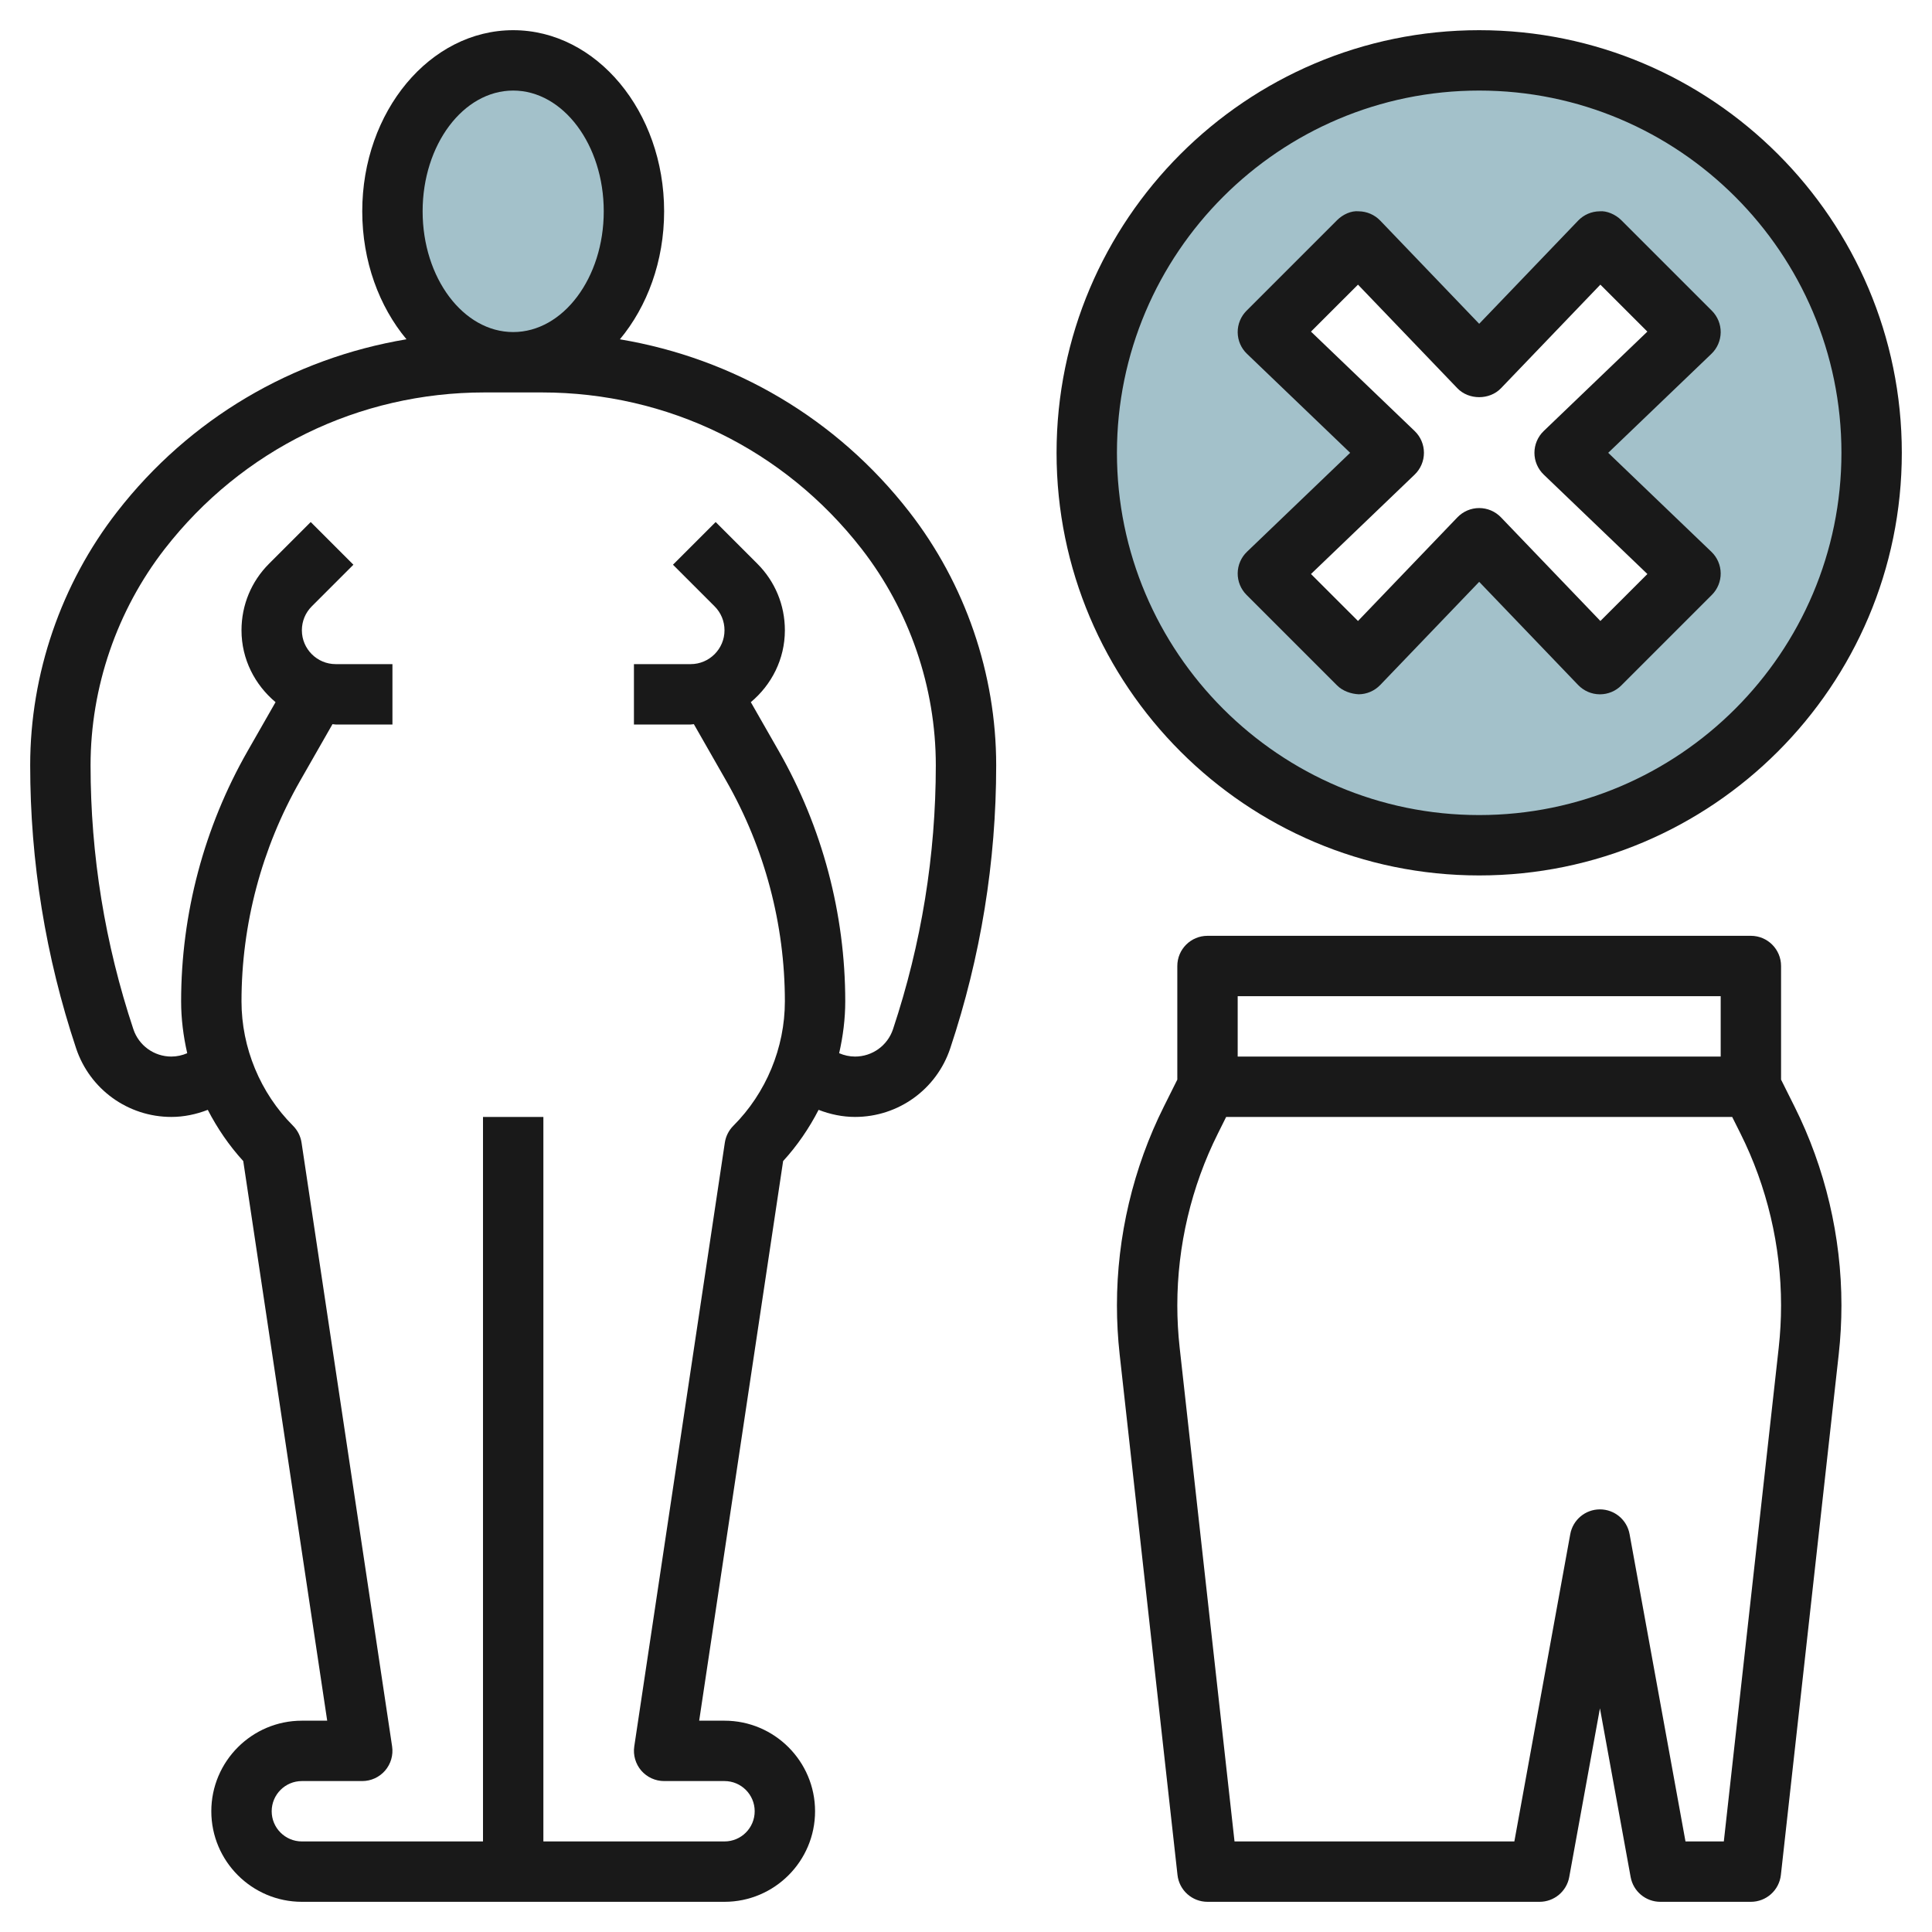 <svg id="Layer_3" enable-background="new 0 0 64 64" height="512" viewBox="0 0 64 64" width="512" xmlns="http://www.w3.org/2000/svg"><g><ellipse cx="17" cy="7.18" fill="#a3c1ca" rx="4" ry="5"/><path d="m49 2.18c-7.18 0-13 5.82-13 13s5.82 13 13 13 13-5.82 13-13-5.82-13-13-13zm7 17-3 3-4-4.17-4 4.17-3-3 4.17-4-4.17-4 3-3 4 4.17 4-4.17 3 3-4.17 4z" fill="#a3c1ca"/><g fill="#191919"><path d="m5.676 37c.415 0 .823-.086 1.207-.235.316.612.708 1.186 1.175 1.697l2.781 18.538h-.839c-1.654 0-3 1.346-3 3s1.346 3 3 3h14c1.654 0 3-1.346 3-3s-1.346-3-3-3h-.839l2.781-18.538c.468-.511.86-1.085 1.175-1.697.384.149.792.235 1.207.235 1.434 0 2.701-.914 3.154-2.273 1.01-3.028 1.522-6.183 1.522-9.376 0-3.027-1.023-6.011-2.882-8.399-2.402-3.089-5.808-5.078-9.583-5.712.905-1.087 1.465-2.586 1.465-4.24 0-3.309-2.243-6-5-6s-5 2.691-5 6c0 1.654.56 3.153 1.465 4.239-3.776.634-7.181 2.623-9.583 5.712-1.859 2.389-2.882 5.373-2.882 8.4 0 3.193.512 6.348 1.521 9.375.454 1.36 1.721 2.274 3.155 2.274zm11.324-34c1.654 0 3 1.794 3 4s-1.346 4-3 4-3-1.794-3-4 1.346-4 3-4zm-11.54 15.179c2.561-3.291 6.421-5.179 10.591-5.179h1.898c4.17 0 8.03 1.888 10.591 5.179 1.586 2.04 2.46 4.587 2.46 7.172 0 2.978-.478 5.919-1.418 8.743-.181.542-.686.906-1.258.906-.182 0-.36-.04-.526-.111.128-.562.202-1.137.202-1.717 0-2.902-.761-5.769-2.201-8.29l-.927-1.622c.684-.573 1.128-1.422 1.128-2.381 0-.834-.324-1.618-.914-2.207l-1.379-1.379-1.414 1.414 1.379 1.379c.212.212.328.493.328.793 0 .618-.503 1.121-1.121 1.121h-1.879v2h1.879c.036 0 .07-.01.106-.011l1.077 1.885c1.268 2.22 1.938 4.743 1.938 7.298 0 1.534-.622 3.036-1.707 4.121-.151.151-.25.347-.282.559l-3 20c-.043.288.042.58.231.801.191.22.467.347.758.347h2c.552 0 1 .448 1 1s-.448 1-1 1h-6v-24h-2v24h-6c-.552 0-1-.448-1-1s.448-1 1-1h2c.291 0 .567-.127.758-.348.189-.221.274-.513.231-.801l-3-20c-.032-.212-.131-.407-.282-.559-1.085-1.084-1.707-2.586-1.707-4.12 0-2.555.67-5.078 1.937-7.298l1.077-1.885c.037.001.071.011.107.011h1.879v-2h-1.879c-.618 0-1.121-.503-1.121-1.121 0-.3.116-.581.328-.793l1.379-1.379-1.414-1.414-1.379 1.379c-.59.589-.914 1.373-.914 2.207 0 .96.444 1.808 1.128 2.381l-.927 1.622c-1.44 2.521-2.201 5.388-2.201 8.29 0 .58.074 1.155.202 1.717-.166.071-.345.111-.526.111-.571 0-1.077-.364-1.258-.906-.94-2.823-1.418-5.765-1.418-8.743 0-2.585.874-5.132 2.46-7.172z"/><path d="m58 31h-18c-.553 0-1 .448-1 1v3.764l-.445.891c-1.017 2.033-1.555 4.311-1.555 6.585 0 .538.03 1.085.09 1.626l1.916 17.244c.056.507.484.89.994.89h11c.483 0 .897-.346.983-.821l1.017-5.589 1.017 5.589c.086.475.5.821.983.821h3c.51 0 .937-.383.994-.89l1.916-17.245c.06-.54.09-1.087.09-1.625 0-2.274-.538-4.552-1.555-6.585l-.445-.891v-3.764c0-.552-.447-1-1-1zm-17 2h16v2h-16zm17.922 11.646-1.818 16.354h-1.27l-1.852-10.179c-.085-.475-.499-.821-.982-.821s-.897.346-.983.821l-1.852 10.179h-9.27l-1.817-16.354c-.052-.468-.078-.941-.078-1.406 0-1.966.465-3.934 1.344-5.69l.274-.55h16.763l.275.55c.879 1.757 1.344 3.724 1.344 5.69 0 .465-.026.938-.078 1.406z"/><path d="m57 11.01c.003-.269-.103-.527-.293-.717l-3-3c-.19-.19-.485-.317-.718-.293-.269.003-.524.114-.711.308l-3.278 3.418-3.278-3.418c-.187-.194-.443-.305-.711-.308-.25-.026-.527.103-.718.293l-3 3c-.19.19-.296.449-.293.717.003.269.113.525.308.711l3.418 3.279-3.418 3.278c-.194.186-.305.442-.308.711s.103.527.293.717l3 3c.19.19.469.281.718.293.269-.003.524-.114.711-.308l3.278-3.417 3.278 3.418c.187.194.442.305.711.308h.011c.265 0 .52-.105.707-.293l3-3c.19-.19.296-.449.293-.717-.003-.269-.113-.525-.308-.711l-3.418-3.279 3.418-3.278c.195-.186.305-.443.308-.712zm-5.862 3.268c-.197.189-.308.45-.308.722s.111.533.308.722l3.434 3.293-1.557 1.556-3.293-3.433c-.189-.197-.45-.308-.722-.308s-.533.111-.722.308l-3.293 3.433-1.557-1.556 3.434-3.293c.196-.188.308-.449.308-.722s-.111-.533-.308-.722l-3.434-3.293 1.557-1.556 3.293 3.433c.377.393 1.066.393 1.443 0l3.293-3.433 1.557 1.556z"/><path d="m49 1c-7.72 0-14 6.28-14 14s6.28 14 14 14 14-6.28 14-14-6.28-14-14-14zm0 26c-6.617 0-12-5.383-12-12s5.383-12 12-12 12 5.383 12 12-5.383 12-12 12z"/></g></g></svg>